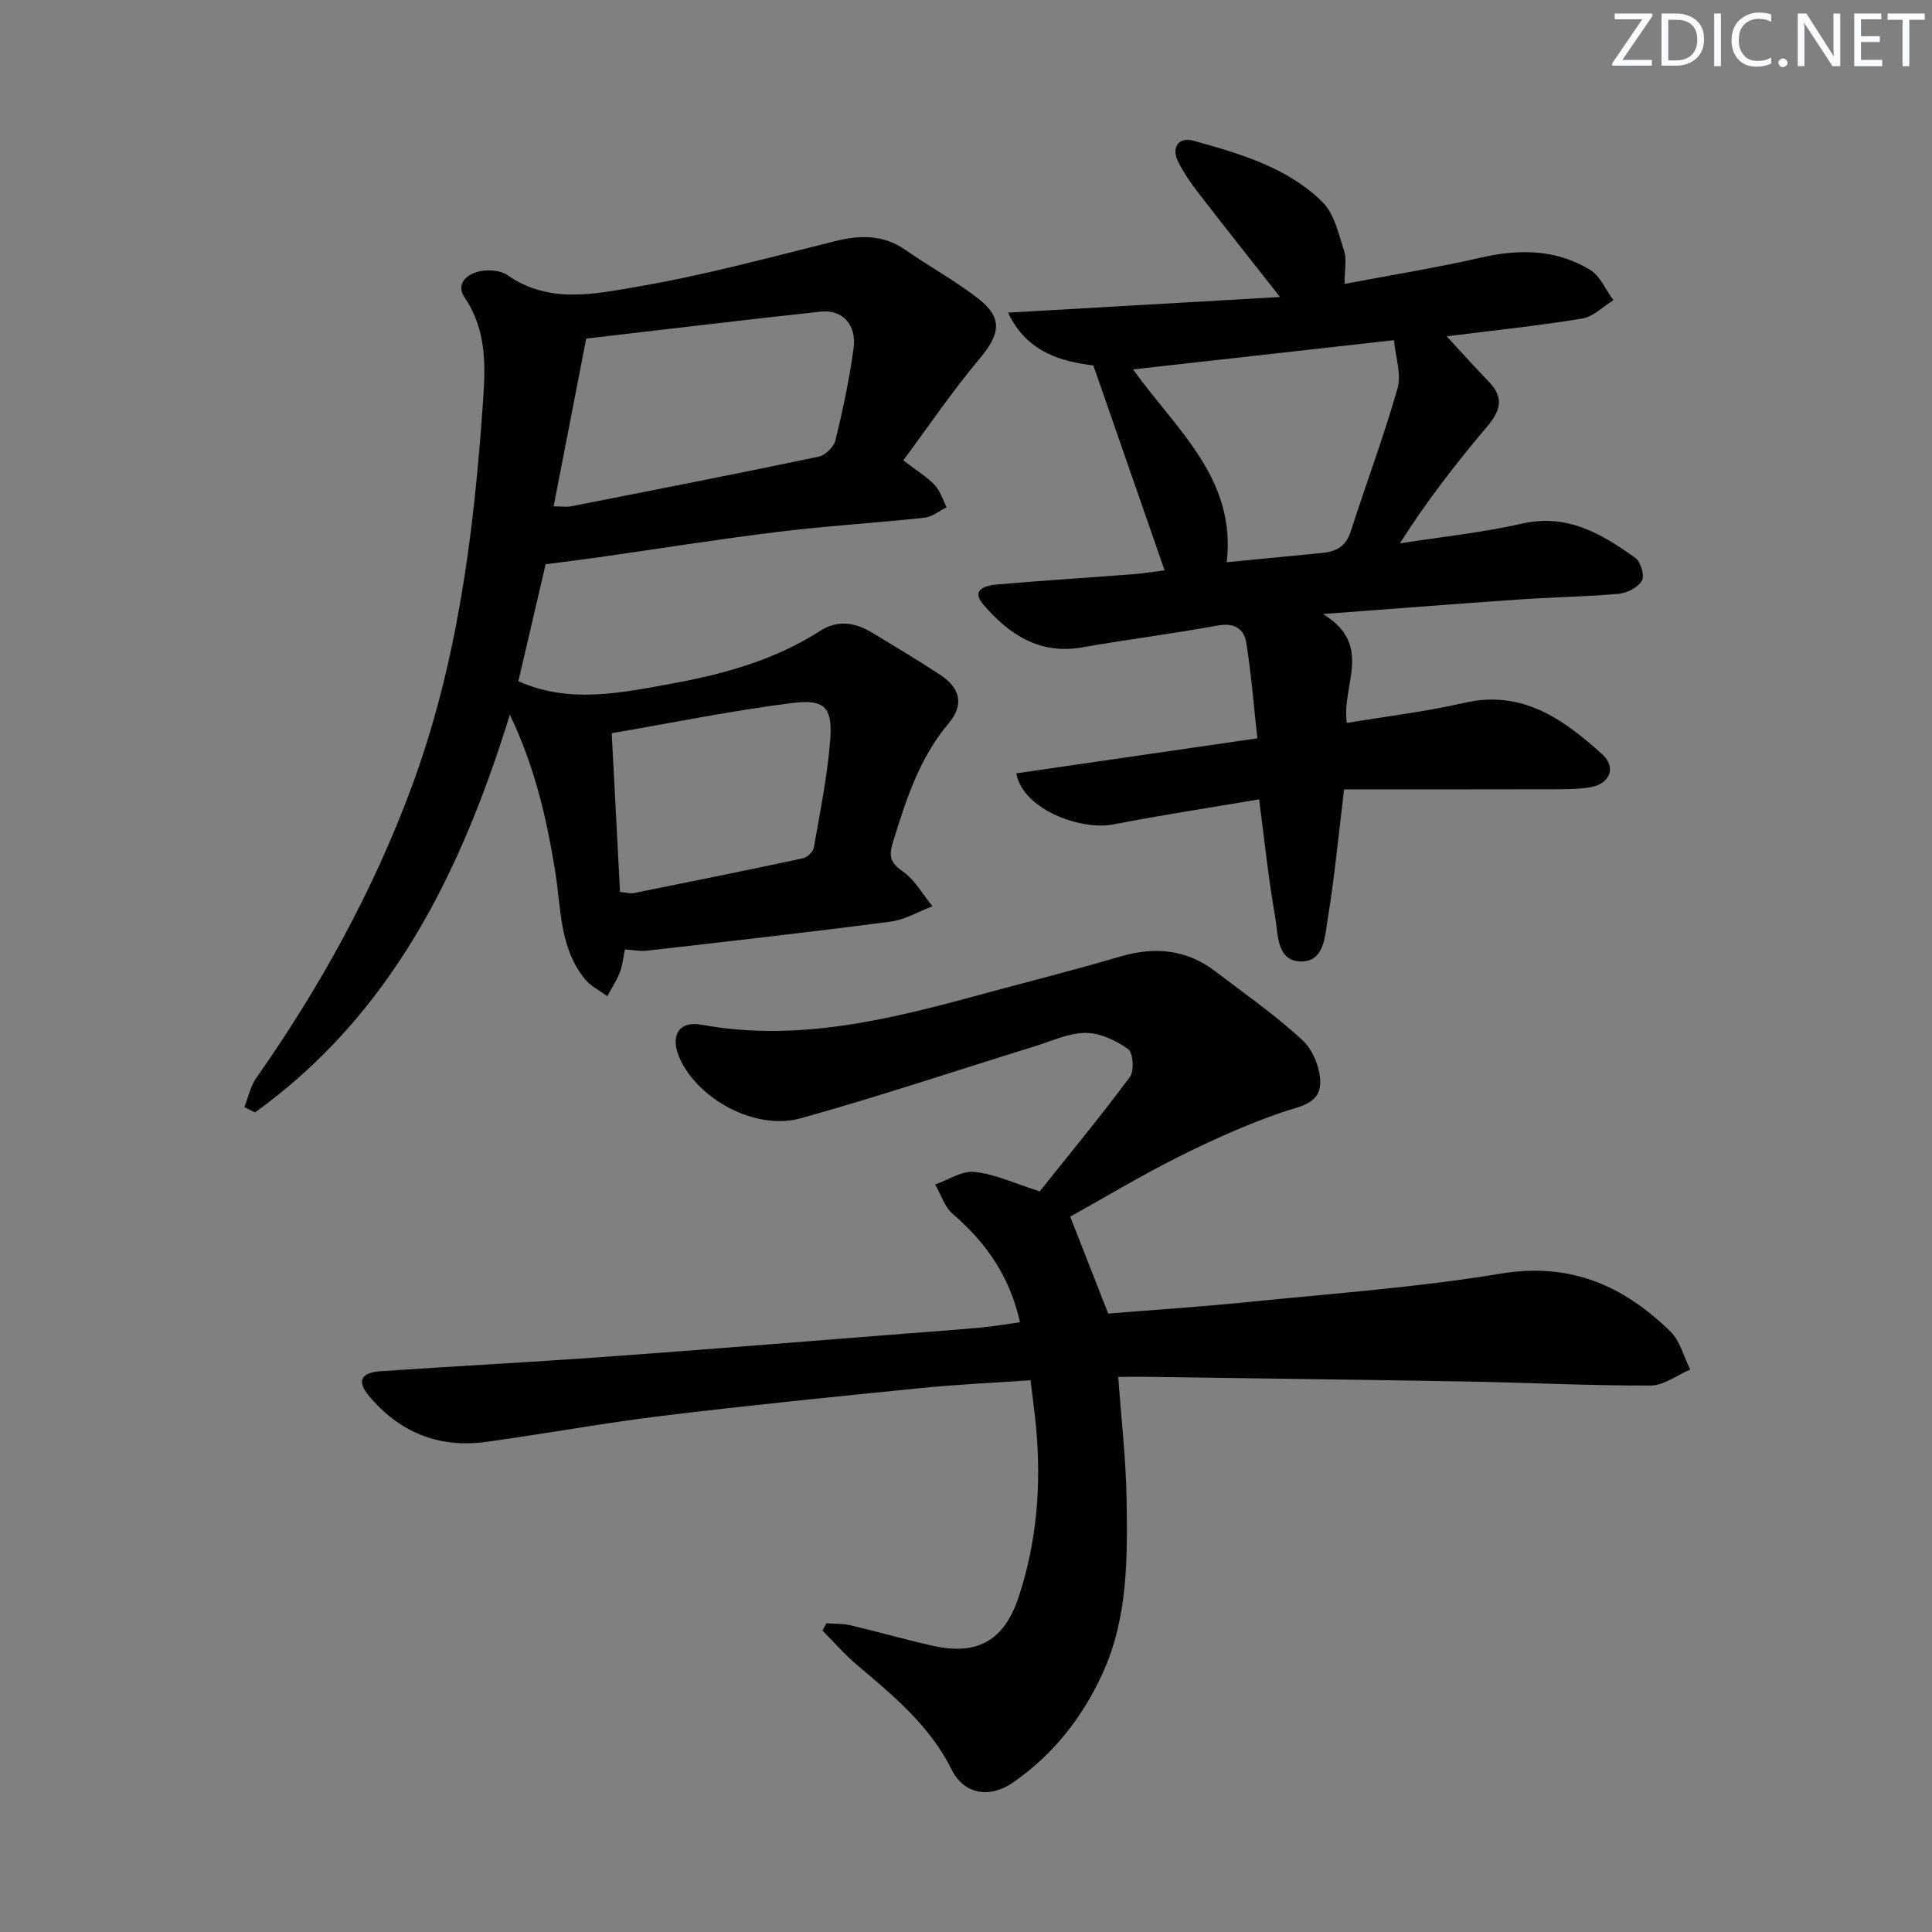 <svg enable-background="new 0 0 400 400" viewBox="0 0 400 400" xmlns="http://www.w3.org/2000/svg"><rect x="0" y="0" width="400" height="400" fill="#808080" stroke="none"/><g fill="#fafbfc"><path d="m342.2 3.2-6.3 9.2h6.1v1.2h-8.2v-.5l6.2-9.1h-5.7v-1.2h7.8v.4z"/><path d="m344 13.7v-10.9h3.1c1.6 0 3 .5 4.1 1.4 1.1 1 1.6 2.2 1.6 3.9s-.5 3-1.6 4-2.5 1.5-4.2 1.5h-3zm1.4-9.6v8.4h1.6c1.4 0 2.5-.4 3.2-1.1.8-.8 1.2-1.8 1.2-3.2s-.4-2.4-1.2-3.1-1.8-1-3.1-1z"/><path d="m356.3 2.8v10.9h-1.4v-10.9z"/><path d="m366.6 13.2c-.8.4-1.8.6-3 .6-1.6 0-2.8-.5-3.7-1.5s-1.4-2.3-1.4-3.9c0-1.7.5-3.2 1.6-4.2s2.4-1.6 4-1.6c1 0 1.9.1 2.6.4v1.5c-.8-.4-1.6-.6-2.6-.6-1.2 0-2.2.4-3 1.2s-1.1 1.9-1.1 3.3c0 1.3.4 2.3 1.1 3.1s1.6 1.1 2.8 1.1c1.1 0 2-.2 2.8-.7v1.3z"/><path d="m368.2 13c0-.3.1-.5.3-.6.2-.2.4-.3.6-.3.3 0 .5.1.7.3s.3.4.3.6-.1.5-.3.6c-.2.2-.4.3-.7.3s-.5-.1-.6-.3c-.2-.2-.3-.4-.3-.6z"/><path d="m381.1 13.7h-1.7l-5.5-8.4c-.2-.2-.3-.5-.4-.7 0 .2.1.8.1 1.5v7.6h-1.4v-10.9h1.8l5.3 8.3c.3.4.4.6.4.8 0-.3-.1-.8-.1-1.6v-7.5h1.4v10.9z"/><path d="m389.7 13.7h-5.8v-10.9h5.6v1.2h-4.2v3.5h3.9v1.2h-3.9v3.7h4.4z"/><path d="m398.4 4.1h-3.1v9.6h-1.4v-9.6h-3.1v-1.3h7.7v1.3z"/></g><path d="m231.52 285.07c.64 8.85 1.6 17.09 1.73 25.34.19 12.28.29 24.62-5.04 36.2-4.2 9.12-10.24 16.73-18.48 22.44-4.87 3.38-10.16 2.45-12.72-2.7-4.55-9.14-12.09-15.31-19.6-21.66-2.55-2.16-4.76-4.72-7.13-7.1.27-.5.54-1.01.81-1.51 1.66.12 3.37.04 4.97.41 5.66 1.33 11.26 2.94 16.92 4.22 9.4 2.13 14.94-.99 17.97-10.21 3.74-11.38 4.65-23.1 3.56-34.99-.27-2.95-.69-5.9-1.15-9.74-7.68.53-15.25.87-22.77 1.62-17.84 1.79-35.69 3.58-53.49 5.75-12.19 1.48-24.28 3.72-36.45 5.39-9.79 1.34-17.99-1.98-24.3-9.57-2.49-3-1.64-4.78 2.41-5.06 15.59-1.07 31.2-1.87 46.78-3 20.56-1.48 41.1-3.17 61.65-4.77 5.3-.41 10.61-.79 15.9-1.28 2.6-.24 5.17-.69 8.09-1.09-2.12-9.5-7.02-16.51-13.93-22.43-1.7-1.46-2.45-4.03-3.64-6.09 2.74-.95 5.6-2.92 8.2-2.61 4.34.5 8.5 2.46 13.45 4.03 6.02-7.54 12.56-15.47 18.69-23.71.92-1.24.66-5-.38-5.74-2.5-1.78-5.79-3.36-8.76-3.36-3.51 0-7.05 1.68-10.54 2.76-16.16 5-32.21 10.39-48.5 14.92-9.32 2.59-21.16-3.86-25.02-12.37-2.09-4.61-.3-7.87 4.49-7 19.79 3.61 38.59-1.02 57.39-6.14 9.77-2.66 19.59-5.12 29.3-7.98 7.2-2.12 13.77-1.48 19.78 3.13 6.07 4.65 12.39 9.03 17.97 14.21 2.2 2.04 3.77 5.99 3.65 8.99-.16 4.26-4.45 4.72-8.05 5.97-7.32 2.54-14.45 5.74-21.38 9.22-7.71 3.86-15.12 8.33-22.32 12.34 2.64 6.75 5.14 13.13 7.86 20.06 9.48-.77 19.4-1.42 29.29-2.42 17.35-1.76 34.81-3 51.99-5.85 14.37-2.38 25.43 2.47 35.15 12.02 2 1.96 2.74 5.19 4.07 7.84-2.73 1.16-5.46 3.3-8.19 3.31-12.64.04-25.28-.6-37.93-.83-22.47-.39-44.94-.66-67.41-.98-1.6 0-3.23.02-4.89.02z" fill="#010102"/><path d="m105.56 147.97c-10.19 32.97-24.72 62.16-52.76 82.34-.74-.36-1.47-.73-2.21-1.09.81-2.03 1.25-4.3 2.47-6.04 13.13-18.72 24.12-38.57 32.09-60.04 9.53-25.66 12.93-52.43 14.82-79.51.54-7.71.9-15.11-3.78-22.04-1.98-2.94.64-5.06 3.6-5.51 1.7-.26 3.94-.05 5.28.89 8.6 6.02 18.1 3.89 27.03 2.36 13.69-2.35 27.16-6 40.66-9.37 5.28-1.32 10.08-1.44 14.74 1.81 4.9 3.42 10.2 6.3 14.91 9.95 5.26 4.07 4.74 7.38.42 12.52-5.59 6.66-10.49 13.9-15.82 21.07 2.96 2.27 4.98 3.47 6.52 5.13 1.15 1.23 1.67 3.04 2.47 4.59-1.53.75-3.01 1.99-4.61 2.16-10.07 1.08-20.19 1.69-30.24 2.92-12.52 1.53-24.98 3.53-37.47 5.31-3.43.49-6.87.9-10.71 1.4-1.83 7.83-3.73 16.02-5.65 24.22 10.55 4.71 21.2 2.42 31.73.5 10.81-1.97 21.37-4.89 30.77-10.93 3.69-2.37 7.29-1.71 10.78.4 4.7 2.83 9.4 5.66 13.99 8.66 4.22 2.77 5.08 6.22 1.83 10.07-6.09 7.23-8.83 15.84-11.54 24.6-.88 2.85-.61 4.26 2.02 6.08 2.52 1.73 4.14 4.76 6.16 7.21-2.9 1.1-5.72 2.8-8.71 3.19-16.78 2.19-33.6 4.08-50.41 6.01-1.44.16-2.93-.16-4.56-.27-.33 1.58-.47 3.25-1.05 4.76-.66 1.72-1.72 3.29-2.6 4.93-1.55-1.15-3.42-2.05-4.6-3.5-5.41-6.61-4.93-14.94-6.24-22.72-1.78-10.8-4.21-21.39-9.33-32.06zm9.06-43.13c1.73 0 2.71.16 3.63-.02 17.1-3.36 34.2-6.7 51.25-10.27 1.37-.29 3.14-2.02 3.47-3.38 1.52-6.28 2.89-12.62 3.75-19.02.67-4.95-2.3-8.12-6.83-7.63-15.99 1.73-31.95 3.66-48.52 5.58-2.2 11.26-4.42 22.72-6.75 34.74zm13.75 79.82c1.24.12 2.08.4 2.83.25 11.69-2.35 23.38-4.71 35.04-7.21.89-.19 2.1-1.34 2.25-2.21 1.29-7.32 2.78-14.65 3.38-22.05.56-6.95-1.01-8.75-7.9-7.88-12.41 1.56-24.71 4.08-37.32 6.24.6 11.27 1.16 22 1.72 32.86z" fill="#010102"/><path d="m260.69 165.5c-10.38 1.76-20.36 3.27-30.25 5.2-6.39 1.25-18.6-2.9-20.03-10.59 16.33-2.37 32.64-4.74 49.91-7.25-.75-6.76-1.25-13.32-2.29-19.8-.47-2.93-2.53-4.17-5.95-3.55-9.3 1.71-18.71 2.88-28.02 4.52-8.86 1.56-15.18-2.71-20.46-8.85-2.7-3.14.49-3.97 2.83-4.17 9.28-.8 18.57-1.39 27.85-2.1 2.25-.17 4.48-.53 6.84-.82-4.94-14.21-9.67-27.8-14.75-42.43-6.25-.78-13.7-2.5-17.67-10.93 18.91-1.09 37.2-2.14 56.31-3.24-6.21-7.9-11.65-14.75-16.99-21.67-1.52-1.97-2.94-4.06-4.07-6.26-1.51-2.96.02-5.29 3.12-4.43 9.62 2.68 19.41 5.48 26.72 12.69 2.46 2.43 3.35 6.6 4.49 10.13.58 1.79.1 3.92.1 6.83 9.81-1.86 19.07-3.35 28.19-5.44 7.94-1.82 15.59-1.76 22.62 2.51 2.11 1.28 3.26 4.16 4.85 6.3-2.14 1.31-4.14 3.42-6.43 3.8-9.12 1.5-18.34 2.45-28.09 3.68 3.1 3.35 5.92 6.49 8.84 9.53 3.11 3.25 2.22 5.97-.44 9.12-6.38 7.56-12.48 15.37-18.09 24.22 8.44-1.33 16.99-2.21 25.3-4.09 9.39-2.13 16.5 2.12 23.45 7.1 1.11.8 1.96 3.7 1.36 4.72-.82 1.4-3.07 2.55-4.8 2.71-6.79.61-13.62.69-20.42 1.16-13.04.9-26.08 1.93-40.81 3.03 10.59 6.45 3.76 14.75 4.93 22.55 8.12-1.36 16.33-2.33 24.33-4.17 12.02-2.75 20.52 3.41 28.54 10.64 3.02 2.72 1.6 6.15-2.45 6.84-2.61.44-5.31.41-7.97.42-14.45.04-28.89.02-43.01.02-1.17 9.61-1.98 18.2-3.37 26.69-.58 3.54-.69 8.93-5.44 8.94-5.21.01-4.82-5.61-5.46-9.24-1.39-7.81-2.19-15.69-3.32-24.32zm27.92-95.07c-18.45 2.07-35.96 4.03-54.02 6.05 8.95 12.52 21.41 22.57 19.39 39.92 6.98-.68 13.38-1.31 19.78-1.92 2.84-.27 4.88-1.33 5.85-4.34 3.21-9.92 6.86-19.71 9.74-29.73.83-2.87-.4-6.34-.74-9.98z" fill="#010102"/></svg>